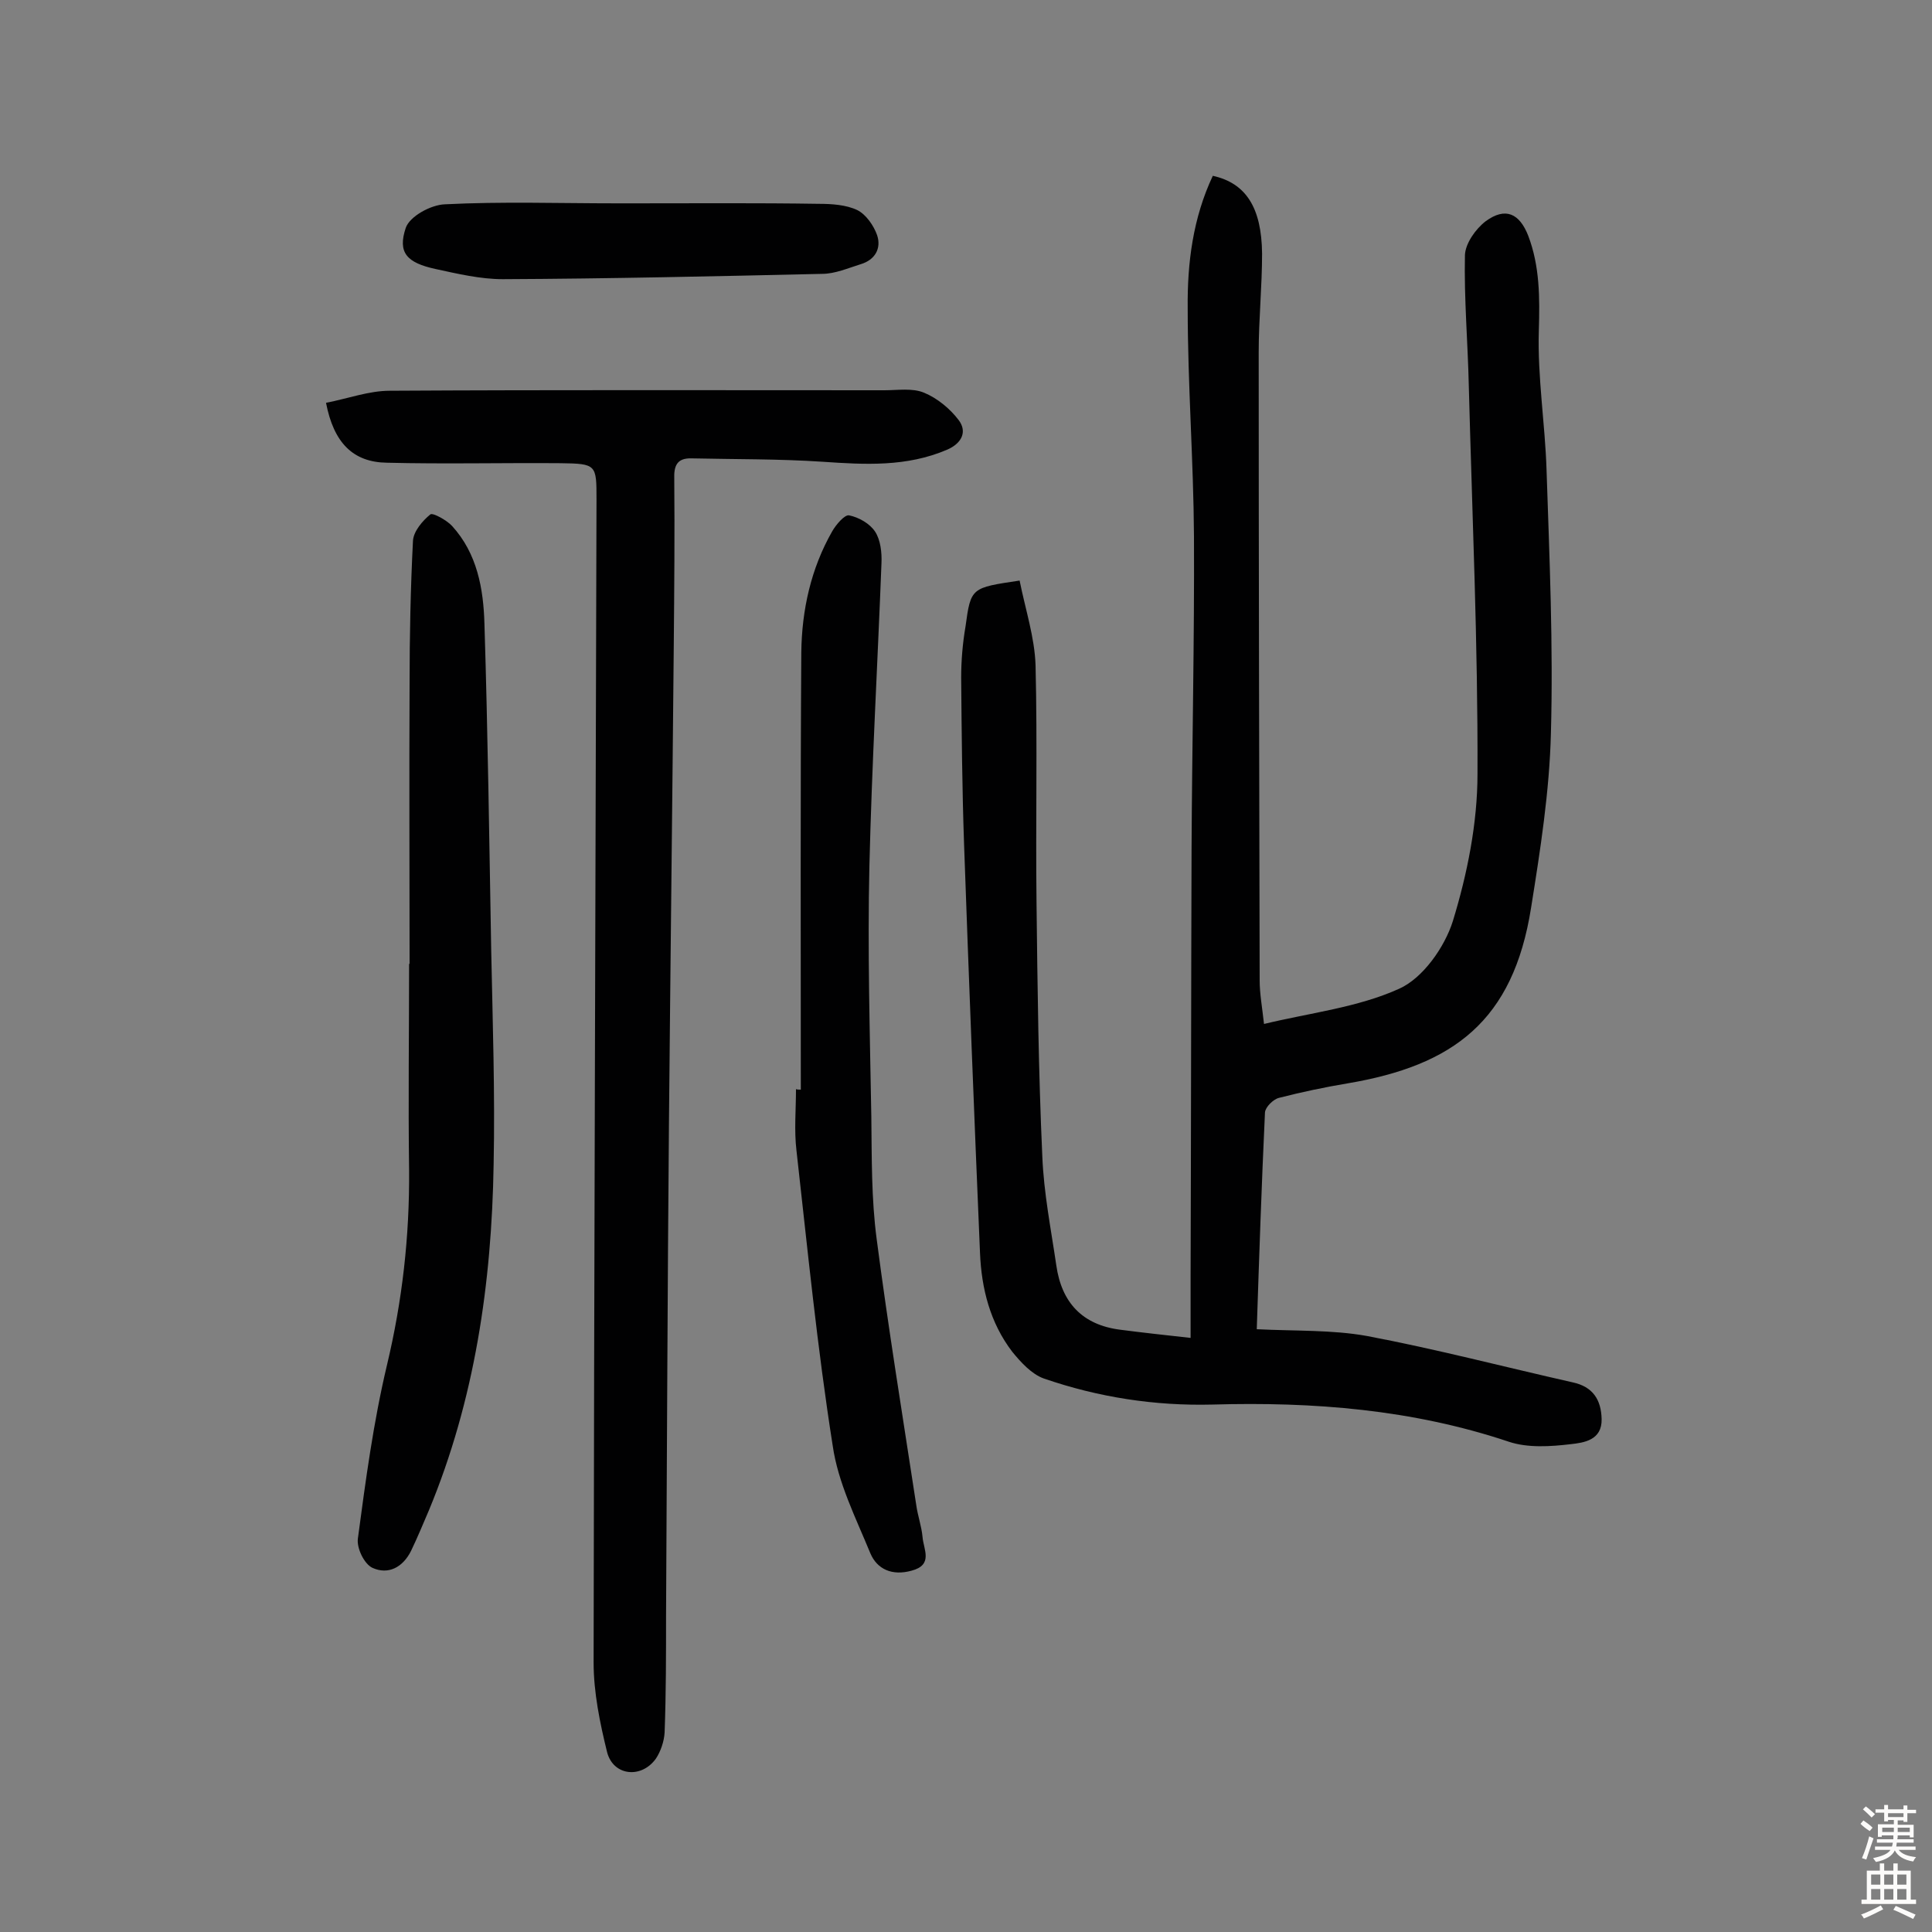 <svg enable-background="new 0 0 400 400" viewBox="0 0 400 400" xmlns="http://www.w3.org/2000/svg"><rect x="0" y="0" width="400" height="400" fill="#808080" stroke="none"/><g fill="#010102"><path d="m211.1 120.2c1.2 6 3.1 11.7 3.3 17.5.4 16.4 0 32.7.2 49.1.2 17.5.4 35.1 1.2 52.6.3 7.6 1.8 15.1 2.9 22.6 1.1 7.7 5.4 12.3 13.2 13.3 4.6.6 9.2 1.1 14.6 1.7 0-4.9 0-9 0-13 .1-29.4.1-58.8.2-88.2.1-21.6.6-43.2.5-64.8-.1-15.7-1.3-31.4-1.3-47.2-.1-9.4 1.1-18.7 5.2-27.4 6.8 1.5 10.1 6.5 10.2 16.1 0 6.8-.7 13.6-.7 20.4 0 43.4.1 86.8.2 130.1 0 2.7.5 5.4.9 9 9.5-2.3 19.4-3.4 28-7.3 4.9-2.2 9.4-8.6 11.1-14 3-9.8 5.1-20.3 5.1-30.5.1-26.8-1.1-53.5-1.8-80.3-.2-9-1-18.1-.8-27.1.1-2.4 2.2-5.4 4.3-7 4.1-3 7-1.6 8.8 3 2.4 6.3 2.4 12.8 2.2 19.6-.3 9.7 1.3 19.3 1.6 29 .6 18.1 1.4 36.3.9 54.4-.3 12.1-2.2 24.2-4.1 36.1-3.7 23.5-16.1 32.7-38 36.4-4.8.8-9.5 1.8-14.2 3-1.2.3-2.8 1.9-2.9 3-.7 14.9-1.2 29.7-1.7 44.9 8 .4 15.6.1 22.8 1.4 14.3 2.7 28.4 6.4 42.6 9.6 4.2.9 5.9 3.6 6 7.6.1 4.4-3.7 4.9-6.4 5.2-4.2.5-8.9.8-12.8-.5-20-6.7-40.5-8.3-61.4-7.7-11.9.3-23.6-1.5-34.9-5.4-2.5-.9-4.7-3.3-6.5-5.5-4.6-6-6.4-13.1-6.7-20.5-1.2-28.2-2.3-56.4-3.3-84.6-.4-11.5-.5-23-.6-34.5 0-3.5.3-7.1.9-10.6 1.1-8.1 1.2-8 11.2-9.5z"/><path d="m67.5 83.4c4.6-.9 8.9-2.5 13.2-2.5 34.1-.2 68.2-.1 102.4-.1 2.8 0 5.8-.5 8.2.5 2.7 1.1 5.4 3.3 7.2 5.7s.6 4.8-2.4 6.1c-8.4 3.6-17 3.1-25.8 2.5-9-.6-18-.5-27.1-.7-3.1-.1-3.7 1.6-3.6 4.3.1 11.4 0 22.7-.1 34.1-.3 33.1-.7 66.3-1 99.4-.3 33.9-.4 67.9-.6 101.8 0 8.1 0 16.2-.3 24.2-.1 1.8-.8 3.9-1.8 5.4-3 4.2-8.8 3.6-10.1-1.3-1.5-6.1-2.8-12.4-2.8-18.6.1-80.3.4-160.5.6-240.8 0-7.2 0-7.4-7.4-7.5-12-.1-24 .2-36-.1-7-.1-11-4.1-12.6-12.4z"/><path d="m84.8 199.6c0-19.3-.1-38.6 0-58 0-9.9.2-19.8.7-29.6.1-2 2-4.2 3.6-5.5.5-.4 3.4 1.2 4.5 2.4 5.2 5.7 6.5 13 6.7 20.3.7 22.5 1 45.1 1.4 67.6.3 14.8.8 29.5.5 44.3-.4 24.6-3.9 48.7-13.4 71.6-1.2 2.8-2.4 5.7-3.7 8.4-1.7 3.4-4.7 5-8 3.5-1.7-.8-3.3-4.1-3-6.1 1.6-12 3.2-24 6-35.8 3.2-13.4 4.7-26.7 4.6-40.4-.2-14.3 0-28.6 0-42.9 0 .2.1.2.1.2z"/><path d="m165.8 225.6c0-30.2-.1-60.4.1-90.5.1-8.8 2-17.4 6.4-25.1.8-1.4 2.6-3.5 3.5-3.3 2 .4 4.3 1.7 5.4 3.4s1.4 4.3 1.3 6.5c-.8 20.9-2 41.8-2.5 62.7-.4 17.3.1 34.7.4 52 .1 8.4 0 16.9 1.1 25.2 2.4 18.4 5.4 36.8 8.2 55.1.3 2.2 1.1 4.4 1.3 6.6.2 2.6 2.3 5.8-2.3 7-4 1.1-7.1-.3-8.5-3.6-3-7.3-6.7-14.6-7.8-22.3-3.2-20.3-5.2-40.7-7.5-61.1-.5-4.2-.1-8.4-.1-12.7.3.1.6.1 1 .1z"/><path d="m131.5 42.1c12.7 0 25.3-.1 38 .1 2.7 0 5.7.2 8 1.3 1.8.9 3.4 3.2 4.1 5.2.9 2.7-.4 5.1-3.4 6-2.6.8-5.3 2-8 2-22 .5-44.1 1-66.1 1.1-4.6 0-9.3-1.1-13.9-2.1-6-1.3-7.9-3.4-6.2-8.5.8-2.4 5.2-4.8 8.1-4.9 11.8-.6 23.7-.2 35.5-.2z"/></g><path d="m385.2 377.6.6-.7c.6.4 1.3.9 1.9 1.5l-.6.7c-.8-.5-1.4-1-1.9-1.5zm.3 7.1c.6-1.4 1.1-2.9 1.5-4.5.3.1.6.3.9.4-.5 1.4-1 2.9-1.5 4.4zm.2-10.1.6-.6c.7.5 1.3 1.1 1.9 1.6l-.7.7c-.6-.6-1.2-1.2-1.8-1.7zm8.4-.8h.8v.9h1.8v.7h-1.8v1.8h-.8v-.3h-1.2v.9h3.3v2.6h-.8v-.4h-2.5c0 .3 0 .6-.1.8h3.4v.7h-3.5c0 .3-.1.6-.1.8h4v.7h-3.5c.7.9 1.9 1.3 3.6 1.5-.2.2-.4.5-.6.9-1.9-.3-3.2-1.1-3.8-2.3-.5 1.1-1.8 2-3.9 2.4-.2-.3-.4-.5-.6-.8 1.9-.4 3.1-.9 3.6-1.7h-3.2v-.7h3.5c.1-.2.1-.5.2-.8h-3.3v-.7h3.4c0-.2 0-.5 0-.8h-2.4v.3h-.8v-2.6h3.3v-.9h-1.2v.3h-.8v-1.8h-1.8v-.7h1.8v-.9h.8v.9h3.2zm-4.4 5.5h2.4c0-.3 0-.6 0-.9h-2.4zm1.2-3.1h3.2v-.8h-3.2zm4.4 2.2h-2.4v.9h2.5v-.9z" fill="#fcfbfa"/><path d="m389.2 385.8h.9v1.5h1.9v-1.5h.9v1.5h2.7v6h1.1v.9h-11.3v-.9h1.1v-6h2.7zm.2 8.7.5.8c-1.2.6-2.5 1.3-4 1.9-.2-.3-.3-.6-.6-.8 1.6-.6 3-1.3 4.1-1.9zm-2-4.3h1.9v-2.1h-1.9zm0 3.1h1.9v-2.2h-1.9zm2.7-3.1h1.9v-2.1h-1.9zm0 3.1h1.9v-2.2h-1.9zm2.4 1.3c1.4.6 2.7 1.2 4.1 1.8l-.5.9c-1.5-.7-2.8-1.4-4.1-1.9zm2.2-6.5h-1.9v2.1h1.9zm-1.9 5.2h1.9v-2.2h-1.9z" fill="#fcfbfa"/></svg>